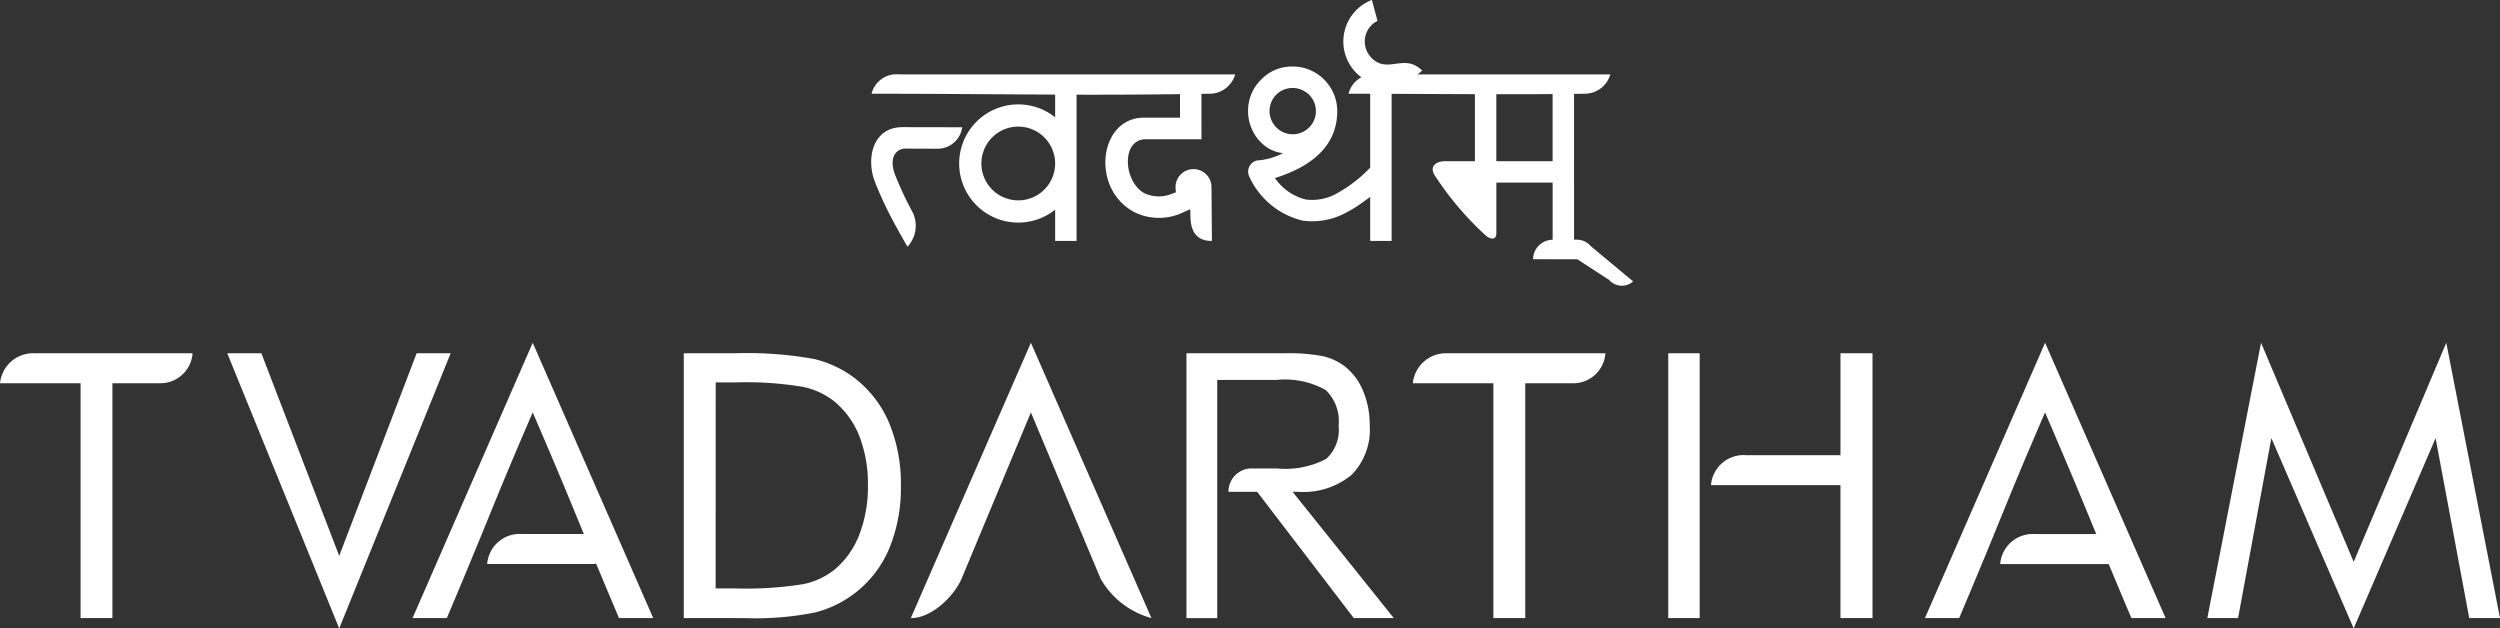 <svg xmlns="http://www.w3.org/2000/svg" width="175.045" height="44" viewBox="0 0 175.045 44">
    <rect x="0" y="0" width="175.045" height="44" fill="#333333" stroke="none"/>
    <defs>
        <style>
            .cls-1,.cls-2{fill:#fff}.cls-2{fill-rule:evenodd}
        </style>
    </defs>
    <g id="logo" transform="translate(-63 -30)">
        <g id="logo-2" data-name="logo" transform="translate(-48 -294)">
            <path id="Union_2" d="M159.036 6.675l-2.33 12.6h-2.153L158.314 0l6.486 15.34L171.284 0l3.761 19.278h-2.153l-2.356-12.6L164.8 20zM15.913.735H18.3l5.451 14.185L29.173.735h2.382L23.751 20zm133.324 18.543c-.637-1.5-1.148-2.725-1.589-3.783h-7.6a2.286 2.286 0 0 1 2.448-2.1h4.279c-1.043-2.529-1.822-4.439-3.585-8.518-2.959 6.852-2.817 6.841-6.014 14.4h-2.395L143.193 0l8.439 19.278zm-20.372 0V9.97H119.8a2.286 2.286 0 0 1 2.448-2.1h6.618V.735h2.244v18.543zm-12.058 0V.735h2.2v18.543zm-12.243 0V2.836h-5.64a2.332 2.332 0 0 1 2.427-2.1h11.057a2.261 2.261 0 0 1-2.264 2.1h-3.35v16.442zm-9.773 0l-6.766-8.842h-2.01a1.63 1.63 0 0 1 1.51-1.636h1.866a6.192 6.192 0 0 0 3.463-.666 2.741 2.741 0 0 0 .873-2.322 3.03 3.03 0 0 0-.9-2.5 5.852 5.852 0 0 0-3.436-.712h-4.164v16.68h-2.153V.735h6.836a12.767 12.767 0 0 1 2.732.207 3.994 3.994 0 0 1 1.526.718 4.2 4.2 0 0 1 1.279 1.729 6.106 6.106 0 0 1 .459 2.4 4.5 4.5 0 0 1-1.275 3.463 5.289 5.289 0 0 1-3.731 1.184h-.394l7.086 8.842zm-43.352 0h-3.563V.735h3.563a26.671 26.671 0 0 1 5.564.4 7.585 7.585 0 0 1 2.832 1.336 7.791 7.791 0 0 1 2.421 3.143 11.066 11.066 0 0 1 .821 4.406 11.072 11.072 0 0 1-.817 4.392 7.725 7.725 0 0 1-2.425 3.135 7.626 7.626 0 0 1-2.767 1.336 21.325 21.325 0 0 1-4.834.4zM50.107 17.2h1.4a24.955 24.955 0 0 0 4.738-.3 5.149 5.149 0 0 0 2.192-1.021 5.964 5.964 0 0 0 1.733-2.451 9.231 9.231 0 0 0 .6-3.437 9.2 9.2 0 0 0-.588-3.428 6.055 6.055 0 0 0-1.742-2.438 5.223 5.223 0 0 0-2.22-1.038 24.069 24.069 0 0 0-4.708-.311h-1.4zm-6.765 2.075c-.658-1.552-1.182-2.8-1.632-3.885v.1h-7.6a2.286 2.286 0 0 1 2.448-2.1h4.321c-1.039-2.524-1.817-4.435-3.579-8.513-2.959 6.852-2.817 6.841-6.014 14.4h-2.4L37.3 0l8.439 19.278zm-37.7 0V2.836H0A2.333 2.333 0 0 1 2.428.735h11.056a2.261 2.261 0 0 1-2.264 2.1H7.87v16.443z" class="cls-1" data-name="Union 2" transform="translate(111 348)"/>
            <path id="Path_10" d="M358.481 223.326a5.876 5.876 0 0 1-3.562-2.765l-4.877-11.636-4.852 11.636c-.463 1.111-2.008 2.765-3.557 2.765q4.2-9.639 8.409-19.278z" class="cls-2" data-name="Path 10" transform="translate(-166.86 143.952)"/>
        </g>
        <g id="Group_1590" data-name="Group 1590" transform="translate(60.829 -81.816)">
            <g id="Group_1589" data-name="Group 1589" transform="translate(63.171 111.816)">
                <path id="Path_2785" d="M63.242 128.512c4.757 0 9.29.048 14.046.066 3.092.012 6.524-.016 9.615-.066a1.861 1.861 0 0 0 1.8-1.354H65.167a1.8 1.8 0 0 0-1.925 1.354z" class="cls-2" data-name="Path 2785" transform="translate(-63.218 -121.949)"/>
                <path id="Path_2786" d="M69.544 138.045l-4.18-.008c-2.089 0-2.563 2.185-1.937 3.82.142.371.3.737.463 1.1.4.891.862 1.764 1.343 2.616.157.278.317.56.482.837a2.454 2.454 0 0 0 .438-.712 2.153 2.153 0 0 0-.153-1.833 22.894 22.894 0 0 1-1.175-2.54c-.218-.57-.292-1.438.4-1.722a.843.843 0 0 1 .329-.064l2.2.008a1.739 1.739 0 0 0 1.79-1.502z" class="cls-2" data-name="Path 2786" transform="translate(-63.171 -129.134)"/>
                <path id="Path_2787" d="M118.183 129.807h-1.5v2.129h-2.529c-3.184 0-3.766 5.091-.573 6.661a3.905 3.905 0 0 0 3.364-.05l.457-.2.008.395c0 1.057.34 1.827 1.508 1.827l-.031-3.759a1.259 1.259 0 1 0-2.513.1l.021.25-.234.088a2.41 2.41 0 0 1-1.926 0c-1.5-.74-1.725-3.8.056-3.8h3.894z" class="cls-2" data-name="Path 2787" transform="translate(-95.061 -123.698)"/>
                <path id="Path_2788" d="M141.708 130.749l.1.1a2.5 2.5 0 0 0 1.525.743 4.662 4.662 0 0 1-1.831.515.8.8 0 0 0-.54 1.1 5.51 5.51 0 0 0 3.749 3.108 4.984 4.984 0 0 0 3.163-.625 8.8 8.8 0 0 0 1.042-.656l.524-.381v3.083h1.5v-10.692h-1.5v5.566l-.1.1a9.652 9.652 0 0 1-2.163 1.659 3.554 3.554 0 0 1-2.221.473 3.685 3.685 0 0 1-2.186-1.507c2.248-.707 4.362-2.042 4.362-4.691a3.113 3.113 0 0 0-.916-2.2l-.1-.1a3.109 3.109 0 0 0-2.107-.819 2.977 2.977 0 0 0-2.194.905l-.008.009-.009.008a3.04 3.04 0 0 0-.91 2.2 3.111 3.111 0 0 0 .819 2.107zm3.342-3.349h.013l.1.1a1.622 1.622 0 0 1-2.294 2.294l-.1-.1v-.013a1.625 1.625 0 0 1 .094-2.186 1.625 1.625 0 0 1 2.182-.09z" class="cls-2" data-name="Path 2788" transform="translate(-114.501 -120.868)"/>
                <path id="Path_2789" d="M188.848 129.376h-1.5v5.324h-3.94v-5.326h-1.5v5.326h-2.079c-.708 0-1.156.424-.679 1.075a21.823 21.823 0 0 0 3.545 4.156c.321.25.716.311.716-.2V136.2h3.94v4.08h1.5z" class="cls-2" data-name="Path 2789" transform="translate(-139.638 -123.414)"/>
                <path id="Path_2790" d="M166.059 116.755c-1.261-1.24-2.4.261-3.537-.879l-.1-.1v-.013a1.618 1.618 0 0 1 .511-2.487l-.391-1.464a3.119 3.119 0 0 0-1.181 5.018l.1.1a3.1 3.1 0 0 0 3.4.677 6.1 6.1 0 0 0 1.198-.852z" class="cls-2" data-name="Path 2790" transform="translate(-127.484 -111.816)"/>
                <path id="Path_2791" d="M161.6 128.512c4.961 0 11.568.079 16.528 0a1.86 1.86 0 0 0 1.8-1.354h-16.4a1.8 1.8 0 0 0-1.928 1.354z" class="cls-2" data-name="Path 2791" transform="translate(-128.178 -121.949)"/>
                <path id="Path_2792" d="M199.655 162.6a1.384 1.384 0 0 1 1.393-1.363l1.668-.005a1.274 1.274 0 0 1 .983.454l2.963 2.468a1.181 1.181 0 0 1-1.676-.1l-2.229-1.451z" class="cls-2" data-name="Path 2792" transform="translate(-153.314 -144.45)"/>
            </g>
            <path id="Path_2793" d="M88.032 129.629h1.5v10.823h-1.5v-2.19a4.138 4.138 0 1 1 0-6.467v-2.166zm-2.582 2.817a2.582 2.582 0 1 0 2.582 2.582 2.582 2.582 0 0 0-2.582-2.582z" class="cls-2" data-name="Path 2793" transform="translate(-11.982 -11.765)"/>
        </g>
    </g>
</svg>
